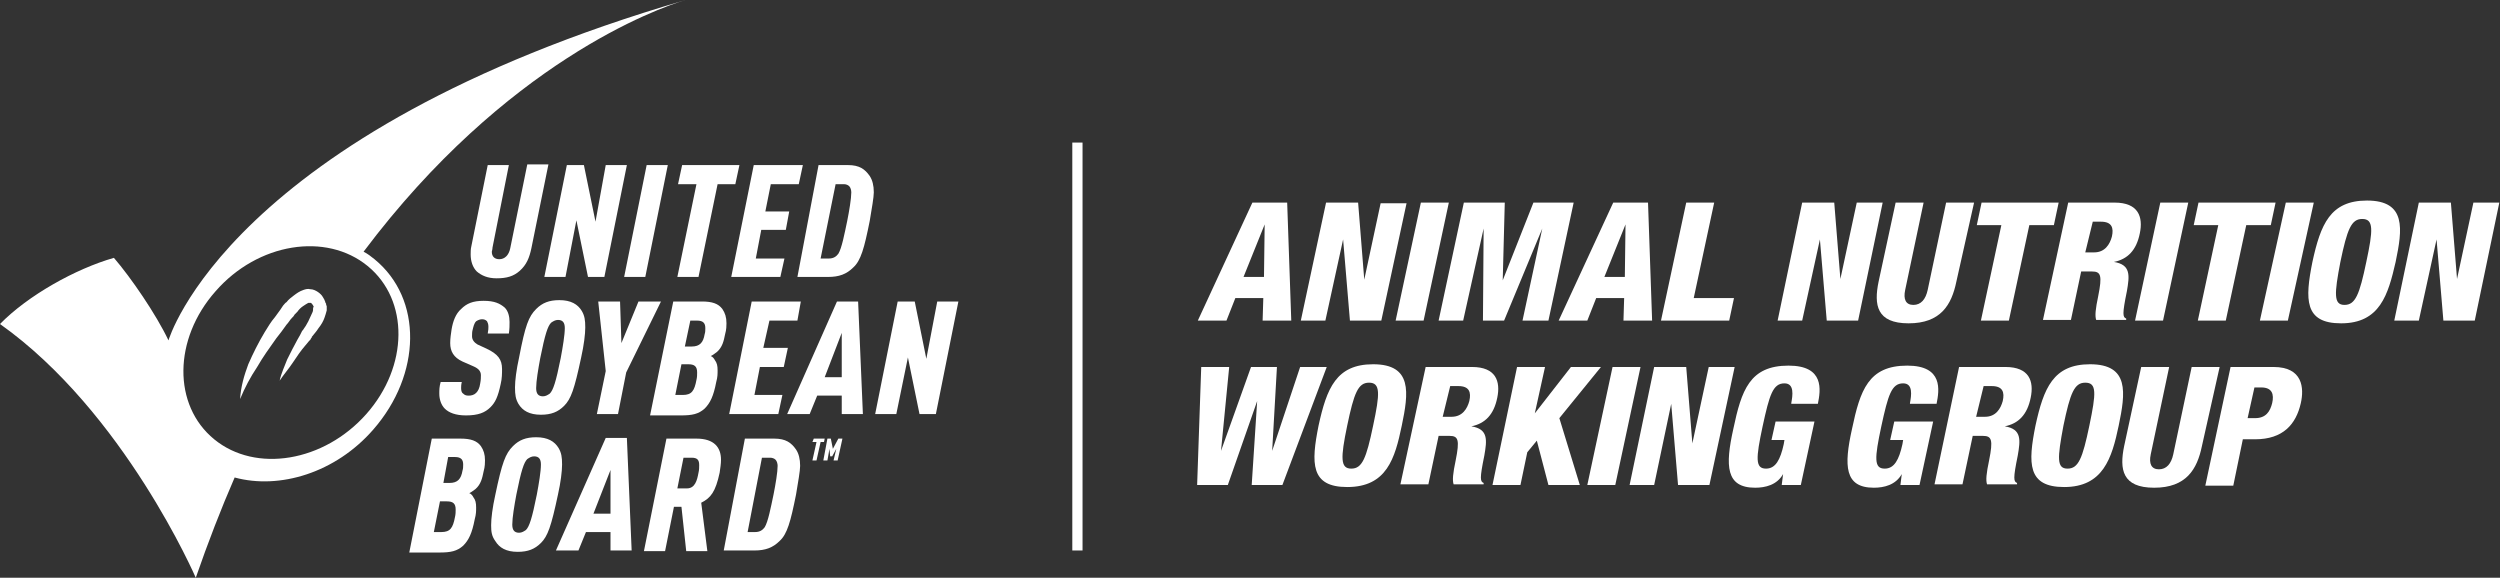 <?xml version="1.0" encoding="utf-8"?>
<!-- Generator: Adobe Illustrator 22.0.1, SVG Export Plug-In . SVG Version: 6.00 Build 0)  -->
<svg version="1.1" id="Layer_1" xmlns="http://www.w3.org/2000/svg" xmlns:xlink="http://www.w3.org/1999/xlink" x="0px" y="0px"
	 viewBox="0 0 366.5 84.7" style="enable-background:new 0 0 366.5 84.7;" xml:space="preserve">
<rect x="0" y="0" width="366.5" height="84.7" fill="#333333" stroke="none"/>
<style type="text/css">
	.st0{fill:#FFFFFF;}
</style>
<g>
	<rect x="157.2" y="20.9" class="st0" width="1.5" height="59.8"/>
	<g>
		<path class="st0" d="M183.6,29.7h5.1l0.6,17.3h-4.2l0.1-3.3h-4.1l-1.3,3.3h-4.2L183.6,29.7z M185.4,32.9L185.4,32.9l-3.1,7.7h3
			L185.4,32.9z"/>
		<path class="st0" d="M194.4,29.7h4.7L200,41l0,0l2.4-11.2h3.8L202.5,47h-4.6l-1-11.9l0,0L194.3,47h-3.6L194.4,29.7z"/>
		<path class="st0" d="M208.3,29.7h4.1L208.7,47h-4.1L208.3,29.7z"/>
		<path class="st0" d="M214.6,29.7h6l-0.3,11.4l0,0l4.5-11.4h5.9L227,47h-3.8l2.9-13.5l0,0L220.5,47h-3.1l0.1-13.5l0,0l-3,13.5h-3.6
			L214.6,29.7z"/>
		<path class="st0" d="M236.5,29.7h5.1l0.6,17.3H238l0.1-3.3H234l-1.3,3.3h-4.2L236.5,29.7z M238.3,32.9L238.3,32.9l-3.1,7.7h3
			L238.3,32.9z"/>
		<path class="st0" d="M247.2,29.7h4.1l-3,14h5.9l-0.7,3.3h-10L247.2,29.7z"/>
		<path class="st0" d="M264.2,29.7h4.7l0.9,11.2l0,0l2.4-11.2h3.8L272.4,47h-4.6l-1-11.9l0,0L264.2,47h-3.6L264.2,29.7z"/>
		<path class="st0" d="M286.8,41.3c-0.7,3.4-2.3,6.1-7,6.1s-5.1-2.7-4.4-6.1l2.5-11.6h4.1l-2.7,12.8c-0.3,1.4,0.1,2.2,1.2,2.2
			s1.8-0.8,2.1-2.2l2.7-12.8h4.1L286.8,41.3z"/>
		<path class="st0" d="M293.4,33h-3.6l0.7-3.3h11.3l-0.7,3.3h-3.6l-3,14h-4.1L293.4,33z"/>
		<path class="st0" d="M303.2,29.7h6.8c3.5,0,4.2,2.1,3.7,4.5c-0.5,2.5-1.8,3.8-3.8,4.2l0,0c2.5,0.4,2.3,2,1.9,4.3
			c-0.7,3.4-0.6,3.8-0.1,4v0.2h-4.4c-0.2-0.6-0.1-1.6,0.3-3.5c0.6-3,0.4-3.6-0.9-3.6h-1.6l-1.5,7.1h-4.1L303.2,29.7z M305.7,37h1.3
			c1.6,0,2.3-1.2,2.6-2.3c0.3-1.3,0-2.2-1.6-2.2h-1.2L305.7,37z"/>
		<path class="st0" d="M316.7,29.7h4.1L317.1,47H313L316.7,29.7z"/>
		<path class="st0" d="M325.2,33h-3.6l0.7-3.3h11.3l-0.7,3.3h-3.6l-3,14h-4.1L325.2,33z"/>
		<path class="st0" d="M335.1,29.7h4.1L335.4,47h-4.1L335.1,29.7z"/>
		<path class="st0" d="M343.2,47.4c-5.4,0-5.3-3.5-4.2-9c1.2-5.5,2.6-9,8-9c5.8,0,5.2,4.2,4.2,9C350.1,43.2,348.9,47.4,343.2,47.4z
			 M343.7,44.7c1.6,0,2.2-1.5,3.2-6.3c1-4.7,1.1-6.3-0.6-6.3c-1.6,0-2.2,1.5-3.2,6.3C342.2,43.1,342.1,44.7,343.7,44.7z"/>
		<path class="st0" d="M354.6,29.7h4.7l0.9,11.2l0,0l2.4-11.2h3.8L362.8,47h-4.6l-1-11.9l0,0L354.6,47H351L354.6,29.7z"/>
	</g>
	<g>
		<path class="st0" d="M53.9,39c6.1,5,6,14.7-0.2,21.7s-16.2,8.7-22.3,3.7s-6-14.7,0.2-21.7C37.8,35.6,47.8,34,53.9,39 M100.5,0
			C33.4,19.6,24.7,49.9,24.7,49.9c-1.8-3.8-5.5-9.2-8-12.1C11.1,39.4,4.1,43.3,0,47.5c18.2,12.9,28.7,37.2,28.7,37.2
			c1.8-5.2,3.7-10.1,5.7-14.7c6.6,1.8,14.8-0.7,20.3-7c7.1-8.1,7.3-19.2,0.2-25c-0.5-0.4-1-0.8-1.6-1.1C74.1,9.2,96.4,1.2,100.5,0"
			/>
		<path class="st0" d="M35.2,58.5c0.1-1.8,0.6-3.5,1.2-5.1c0.7-1.6,1.5-3.2,2.4-4.7c0.5-0.8,0.9-1.5,1.5-2.2
			c0.3-0.4,0.5-0.7,0.8-1.1l0.2-0.3l0.2-0.3c0.2-0.2,0.3-0.4,0.5-0.5c0.3-0.4,0.7-0.7,1.1-1c0.4-0.3,0.8-0.6,1.4-0.8
			c0.3-0.1,0.6-0.2,1-0.1c0.4,0,0.8,0.2,1.1,0.4s0.6,0.5,0.7,0.7c0.2,0.3,0.3,0.5,0.4,0.8l0-0.3v0.1l0,0l0,0v0.1v0.1
			c0,0.1,0,0.1,0.1,0.2c0,0.1,0,0.2,0.1,0.4c0,0.2,0,0.4,0,0.6c-0.1,0.4-0.2,0.7-0.3,1c-0.2,0.6-0.5,1.1-0.9,1.6
			c-0.3,0.5-0.7,0.9-1,1.3v-0.1v-0.2l0,0v0.2v0.1v0.1l-0.1,0.1l-0.1,0.2L45.3,50l-0.5,0.6c-0.7,0.8-1.3,1.7-1.9,2.6
			c-0.6,0.9-1.3,1.7-1.9,2.6c0.1-0.5,0.3-1.1,0.5-1.6s0.4-1,0.6-1.5c0.5-1,1-2,1.5-2.9l0.4-0.7l0.2-0.4l0.1-0.2l0.1-0.1l0,0l0,0l0,0
			l0,0l0,0c0.3-0.4,0.6-0.9,0.8-1.3c0.2-0.4,0.4-0.9,0.6-1.3c0.1-0.2,0.1-0.4,0.1-0.6c0-0.1,0-0.2,0-0.2l0,0l0,0l0,0l0,0l0,0l0,0
			l0,0l0.1,0.1V45c-0.1-0.3-0.3-0.5-0.4-0.6c-0.1,0-0.1,0-0.1,0c-0.1,0-0.1,0-0.3,0c-0.2,0.1-0.5,0.3-0.8,0.5s-0.6,0.5-0.8,0.8
			c-0.1,0.1-0.3,0.3-0.4,0.4L43,46.4l-0.2,0.2c-0.3,0.3-0.5,0.7-0.8,1c-0.5,0.7-1,1.4-1.5,2c-1,1.4-2,2.8-2.8,4.2
			C36.7,55.3,35.9,56.8,35.2,58.5"/>
		<path class="st0" d="M71.5,24.2h3.1l-2.4,12.1c0,0.3-0.1,0.5-0.1,0.6c0,0.7,0.4,1.1,1.1,1.1c0.8,0,1.4-0.6,1.6-1.6l2.5-12.3h3.1
			l-2.5,12.3c-0.3,1.4-0.7,2.4-1.7,3.3c-0.9,0.8-1.9,1.1-3.4,1.1c-1.3,0-2.2-0.4-2.9-1c-0.6-0.6-0.9-1.5-0.9-2.5
			c0-0.4,0-0.8,0.1-1.2L71.5,24.2z"/>
		<polygon class="st0" points="83.1,24.2 85.6,24.2 87.3,32.5 88.8,24.2 91.9,24.2 88.6,40.6 86.2,40.6 84.5,32.3 82.9,40.6 
			79.8,40.6 		"/>
		<polygon class="st0" points="94.8,24.2 97.9,24.2 94.6,40.6 91.5,40.6 		"/>
		<polygon class="st0" points="102.1,27 99.4,27 100,24.2 108.4,24.2 107.8,27 105.2,27 102.4,40.6 99.3,40.6 		"/>
		<polygon class="st0" points="110.5,24.2 117.7,24.2 117.1,27 113,27 112.2,31 115.7,31 115.2,33.7 111.6,33.7 110.8,37.9 
			115,37.9 114.4,40.6 107.2,40.6 		"/>
		<path class="st0" d="M120,24.2h4.3c1.7,0,2.5,0.6,3.2,1.6c0.4,0.6,0.6,1.4,0.6,2.4c0,0.7-0.3,2.4-0.6,4.2c-0.8,4-1.3,5.8-2.4,6.8
			c-1,1-2.1,1.4-3.7,1.4h-4.5L120,24.2z M121.5,37.9c0.7,0,1.1-0.3,1.4-0.7c0.5-0.8,0.9-2.9,1.3-4.8c0.3-1.5,0.6-3.3,0.6-4.2
			c0-0.3-0.1-0.7-0.3-0.9c-0.2-0.2-0.5-0.3-0.8-0.3h-1.2l-2.2,10.9H121.5z"/>
		<path class="st0" d="M67.7,56c-0.1,0.4-0.1,0.7-0.1,0.9c0,0.4,0.1,0.7,0.3,0.8c0.2,0.2,0.4,0.3,0.8,0.3s0.8-0.1,1.1-0.4
			c0.3-0.3,0.5-0.7,0.6-1.4c0.1-0.5,0.1-0.9,0.1-1.2c0-0.6-0.4-1-1.1-1.3L67.8,53c-1.3-0.6-1.8-1.5-1.8-2.7c0-0.7,0.1-1.3,0.2-2
			c0.2-1.2,0.6-2.3,1.4-3c0.8-0.8,1.7-1.2,3.3-1.2c1.6,0,2.4,0.4,3.1,1c0.5,0.5,0.7,1.3,0.7,2.1c0,0.5,0,1-0.1,1.7h-3.1
			c0.1-0.5,0.1-0.8,0.1-1c0-0.4-0.1-0.6-0.2-0.8c-0.1-0.1-0.3-0.3-0.7-0.3c-0.3,0-0.6,0.1-0.9,0.3c-0.3,0.3-0.4,0.8-0.5,1.2
			c-0.1,0.3-0.1,0.7-0.1,1c0,0.5,0.3,0.9,0.8,1.2l1.3,0.6c1.7,0.8,2.3,1.6,2.3,3c0,0.6,0,1.4-0.2,2.2c-0.4,1.9-0.8,2.7-1.5,3.4
			c-0.8,0.8-1.8,1.2-3.6,1.2c-1.5,0-2.5-0.4-3.1-1c-0.5-0.5-0.8-1.3-0.8-2.2c0-0.5,0-1,0.2-1.7H67.7z"/>
		<path class="st0" d="M78.6,45.3c0.9-0.9,1.9-1.3,3.4-1.3c1.7,0,2.7,0.6,3.3,1.6c0.4,0.7,0.5,1.3,0.5,2.4c0,1-0.2,2.6-0.6,4.4
			c-1,4.7-1.5,6.1-2.5,7.1c-0.9,0.9-1.9,1.3-3.4,1.3c-1.7,0-2.7-0.6-3.3-1.6c-0.4-0.7-0.5-1.3-0.5-2.4c0-1,0.2-2.6,0.6-4.4
			C77,47.7,77.5,46.4,78.6,45.3 M78.6,56.9c0,0.8,0.3,1.2,1,1.2c0.4,0,0.7-0.2,1-0.4c0.5-0.5,0.9-1.7,1.6-5.2
			c0.3-1.6,0.6-3.4,0.6-4.4c0-0.8-0.3-1.2-1-1.2c-0.4,0-0.7,0.2-1,0.4c-0.5,0.5-0.9,1.7-1.6,5.2C78.9,54.1,78.6,55.9,78.6,56.9"/>
		<polygon class="st0" points="88.8,54.4 87.7,44.2 90.9,44.2 91.1,50.3 93.6,44.2 96.9,44.2 91.8,54.6 90.6,60.7 87.5,60.7 		"/>
		<path class="st0" d="M98.7,44.2h4.2c1.5,0,2.4,0.3,3,1.1c0.4,0.6,0.6,1.2,0.6,2.1c0,0.3,0,0.9-0.2,1.6c-0.2,1-0.4,1.9-1.2,2.6
			c-0.3,0.2-0.5,0.4-0.9,0.6c0.3,0.1,0.5,0.4,0.6,0.6c0.3,0.4,0.4,0.8,0.4,1.5c0,0.5,0,1-0.2,1.7c-0.4,2.1-0.9,3.1-1.7,3.9
			c-0.9,0.8-1.8,1-3.5,1h-4.5L98.7,44.2z M100.1,57.9c1.3,0,1.7-0.6,2-2.2c0.1-0.4,0.1-0.8,0.1-1.1c0-0.9-0.4-1.2-1.3-1.2h-1
			L99,57.9H100.1z M101.4,50.8c1.2,0,1.7-0.6,1.9-1.8c0.1-0.3,0.1-0.6,0.1-0.9c0-0.7-0.3-1.1-1.2-1.1h-1l-0.8,3.8H101.4z"/>
		<polygon class="st0" points="110.2,44.2 117.4,44.2 116.9,47 112.8,47 111.9,51 115.5,51 114.9,53.8 111.4,53.8 110.6,57.9 
			114.7,57.9 114.1,60.7 106.9,60.7 		"/>
		<path class="st0" d="M123.4,60.7V58h-3.6l-1.1,2.7h-3.3l7.3-16.5h3.1l0.7,16.5H123.4z M123.4,48.8l-2.5,6.5h2.5V48.8z"/>
		<polygon class="st0" points="131.6,44.2 134.1,44.2 135.8,52.6 137.4,44.2 140.5,44.2 137.2,60.7 134.8,60.7 133.1,52.4 
			131.4,60.7 128.3,60.7 		"/>
		<path class="st0" d="M63.3,64.3h4.2c1.5,0,2.4,0.3,3,1.1c0.4,0.6,0.6,1.2,0.6,2.1c0,0.3,0,0.9-0.2,1.6c-0.2,1-0.4,1.9-1.2,2.6
			c-0.3,0.2-0.5,0.4-0.9,0.6c0.3,0.1,0.5,0.4,0.6,0.6c0.3,0.4,0.4,0.8,0.4,1.5c0,0.5,0,1-0.2,1.7c-0.4,2.1-0.9,3.1-1.7,3.9
			c-0.9,0.8-1.8,1-3.5,1H60L63.3,64.3z M64.7,78c1.3,0,1.7-0.6,2-2.2c0.1-0.4,0.1-0.8,0.1-1.1c0-0.9-0.4-1.2-1.3-1.2h-1L63.6,78
			H64.7z M65.9,70.8c1.2,0,1.7-0.6,1.9-1.8c0.1-0.3,0.1-0.6,0.1-0.9c0-0.7-0.3-1.1-1.2-1.1h-1L65,70.8H65.9z"/>
		<path class="st0" d="M75.2,65.4c0.9-0.9,1.9-1.3,3.4-1.3c1.7,0,2.7,0.6,3.3,1.6c0.4,0.7,0.5,1.3,0.5,2.4c0,1-0.2,2.6-0.6,4.4
			c-1,4.7-1.5,6.1-2.5,7.1c-0.9,0.9-1.9,1.3-3.4,1.3c-1.7,0-2.7-0.6-3.3-1.6C72.1,78.6,72,78,72,77s0.2-2.6,0.6-4.4
			C73.6,67.8,74.1,66.5,75.2,65.4 M75.1,76.9c0,0.8,0.3,1.2,1,1.2c0.4,0,0.7-0.2,1-0.4c0.5-0.5,0.9-1.7,1.6-5.2
			c0.3-1.6,0.6-3.4,0.6-4.4c0-0.8-0.3-1.2-1-1.2c-0.4,0-0.7,0.2-1,0.4c-0.5,0.5-0.9,1.7-1.6,5.2C75.4,74.1,75.1,75.9,75.1,76.9"/>
		<path class="st0" d="M89.5,80.7V78h-3.6l-1.1,2.7h-3.3l7.3-16.5h3.1l0.7,16.5H89.5z M89.5,68.9L87,75.3h2.5V68.9z"/>
		<path class="st0" d="M97.7,64.3h4.4c2.6,0,3.6,1.3,3.6,3.1c0,0.6-0.1,1.2-0.2,1.9c-0.6,2.8-1.3,3.7-2.7,4.4l0.9,7.1h-3.1l-0.7-6.5
			h-1.1l-1.3,6.5h-3.1L97.7,64.3z M100.7,71.6c1.2,0,1.5-1.2,1.7-2.3c0.1-0.4,0.1-0.8,0.1-1.1c0-0.7-0.2-1.1-1.1-1.1h-1.2l-0.9,4.5
			H100.7z"/>
		<path class="st0" d="M109.2,64.3h4.3c1.7,0,2.5,0.6,3.2,1.6c0.4,0.6,0.6,1.4,0.6,2.4c0,0.7-0.3,2.4-0.6,4.2
			c-0.8,4-1.3,5.8-2.4,6.8c-1,1-2.1,1.4-3.7,1.4h-4.5L109.2,64.3z M110.7,78c0.7,0,1.1-0.3,1.4-0.7c0.5-0.8,0.9-2.9,1.3-4.8
			c0.3-1.5,0.6-3.3,0.6-4.2c0-0.3-0.1-0.7-0.3-0.9c-0.2-0.2-0.5-0.3-0.8-0.3h-1.2L109.6,78H110.7z"/>
		<polygon class="st0" points="119.7,64.8 119.1,64.8 119.3,64.3 120.9,64.3 120.8,64.8 120.3,64.8 119.7,67.5 119.1,67.5 		"/>
		<polygon class="st0" points="121.3,64.3 121.8,64.3 122.1,65.8 122.9,64.3 123.5,64.3 122.8,67.5 122.2,67.5 122.6,65.8 122,66.9 
			121.7,66.9 121.6,65.8 121.3,67.5 120.7,67.5 		"/>
	</g>
	<g>
		<path class="st0" d="M176.1,53.8h4.1L179,66.1l0,0l4.4-12.3h3.8l-0.7,12.3l0,0l4.1-12.3h3.9L188,71.1h-4.5l0.8-12.3l0,0L180,71.1
			h-4.5L176.1,53.8z"/>
		<path class="st0" d="M197.5,71.4c-5.4,0-5.3-3.5-4.2-9c1.2-5.5,2.6-9,8-9c5.8,0,5.2,4.2,4.2,9S203.3,71.4,197.5,71.4z M198.1,68.7
			c1.6,0,2.2-1.5,3.2-6.3c1-4.7,1.1-6.3-0.6-6.3c-1.6,0-2.2,1.5-3.2,6.3S196.5,68.7,198.1,68.7z"/>
		<path class="st0" d="M209,53.8h6.8c3.5,0,4.2,2.1,3.7,4.5c-0.5,2.5-1.8,3.8-3.8,4.2l0,0c2.5,0.4,2.3,2,1.9,4.3
			c-0.7,3.4-0.6,3.8-0.1,4V71h-4.4c-0.2-0.6-0.1-1.6,0.3-3.5c0.6-3,0.4-3.6-0.9-3.6h-1.6l-1.5,7.1h-4.1L209,53.8z M211.5,61.1h1.3
			c1.6,0,2.3-1.2,2.6-2.3c0.3-1.3,0-2.2-1.6-2.2h-1.2L211.5,61.1z"/>
		<path class="st0" d="M222.4,53.8h4.1l-1.5,6.8l0,0l5.3-6.8h4.4l-6.1,7.5l3,9.8H227l-1.7-6.5l-1.4,1.7l-1,4.8h-4.1L222.4,53.8z"/>
		<path class="st0" d="M236.4,53.8h4.1l-3.7,17.3h-4.1L236.4,53.8z"/>
		<path class="st0" d="M242.5,53.8h4.7l0.9,11.2l0,0l2.4-11.2h3.8l-3.7,17.3H246l-1-11.9l0,0l-2.5,11.9h-3.6L242.5,53.8z"/>
		<path class="st0" d="M262.6,59.1c0.2-1.1,0.5-2.9-1-2.9c-1.7,0-2.2,1.7-3.2,6.3c-1,4.7-1.1,6.2,0.5,6.2c1.4,0,2.1-1.3,2.6-3.6
			l0.1-0.6h-1.9l0.6-2.7h5.7l-2,9.3h-2.8l0.2-1.6l0,0c-0.9,1.6-2.6,2-4.1,2c-4.3,0-4.4-3.2-3.2-8.6c1.2-5.7,2.4-9.3,8.1-9.3
			c5.3,0,4.7,3.6,4.3,5.6h-3.9V59.1z"/>
		<path class="st0" d="M280,59.1c0.2-1.1,0.5-2.9-1-2.9c-1.7,0-2.2,1.7-3.2,6.3c-1,4.7-1.1,6.2,0.5,6.2c1.4,0,2.1-1.3,2.6-3.6
			l0.1-0.6h-1.9l0.6-2.7h5.7l-2,9.3h-2.8l0.2-1.6l0,0c-0.9,1.6-2.6,2-4.1,2c-4.3,0-4.4-3.2-3.2-8.6c1.2-5.7,2.4-9.3,8.1-9.3
			c5.3,0,4.7,3.6,4.3,5.6H280V59.1z"/>
		<path class="st0" d="M287.2,53.8h6.8c3.5,0,4.2,2.1,3.7,4.5c-0.5,2.5-1.8,3.8-3.8,4.2l0,0c2.5,0.4,2.3,2,1.9,4.3
			c-0.7,3.4-0.6,3.8-0.1,4V71h-4.4c-0.2-0.6-0.1-1.6,0.3-3.5c0.6-3,0.4-3.6-0.9-3.6h-1.5l-1.5,7.1h-4.1L287.2,53.8z M289.7,61.1h1.3
			c1.6,0,2.3-1.2,2.6-2.3c0.3-1.3,0-2.2-1.6-2.2h-1.2L289.7,61.1z"/>
		<path class="st0" d="M302.6,71.4c-5.4,0-5.3-3.5-4.2-9c1.2-5.5,2.6-9,8-9c5.8,0,5.2,4.2,4.2,9S308.3,71.4,302.6,71.4z M303.1,68.7
			c1.6,0,2.2-1.5,3.2-6.3s1.1-6.3-0.6-6.3c-1.6,0-2.2,1.5-3.2,6.3C301.6,67.2,301.5,68.7,303.1,68.7z"/>
		<path class="st0" d="M322.8,65.4c-0.7,3.4-2.3,6.1-7,6.1s-5.1-2.7-4.4-6.1l2.5-11.6h4.1l-2.7,12.8c-0.3,1.4,0.1,2.2,1.2,2.2
			s1.8-0.8,2.1-2.2l2.7-12.8h4.1L322.8,65.4z"/>
		<path class="st0" d="M327,53.8h6.3c4.3,0,4.5,3.1,4,5.3c-0.7,3.1-2.6,5.3-6.7,5.3h-1.8l-1.4,6.8h-4.1L327,53.8z M329.5,61.3h1.1
			c1.6,0,2.2-1,2.5-2.2c0.3-1.3,0-2.3-1.6-2.3h-1L329.5,61.3z"/>
	</g>
</g>
</svg>
